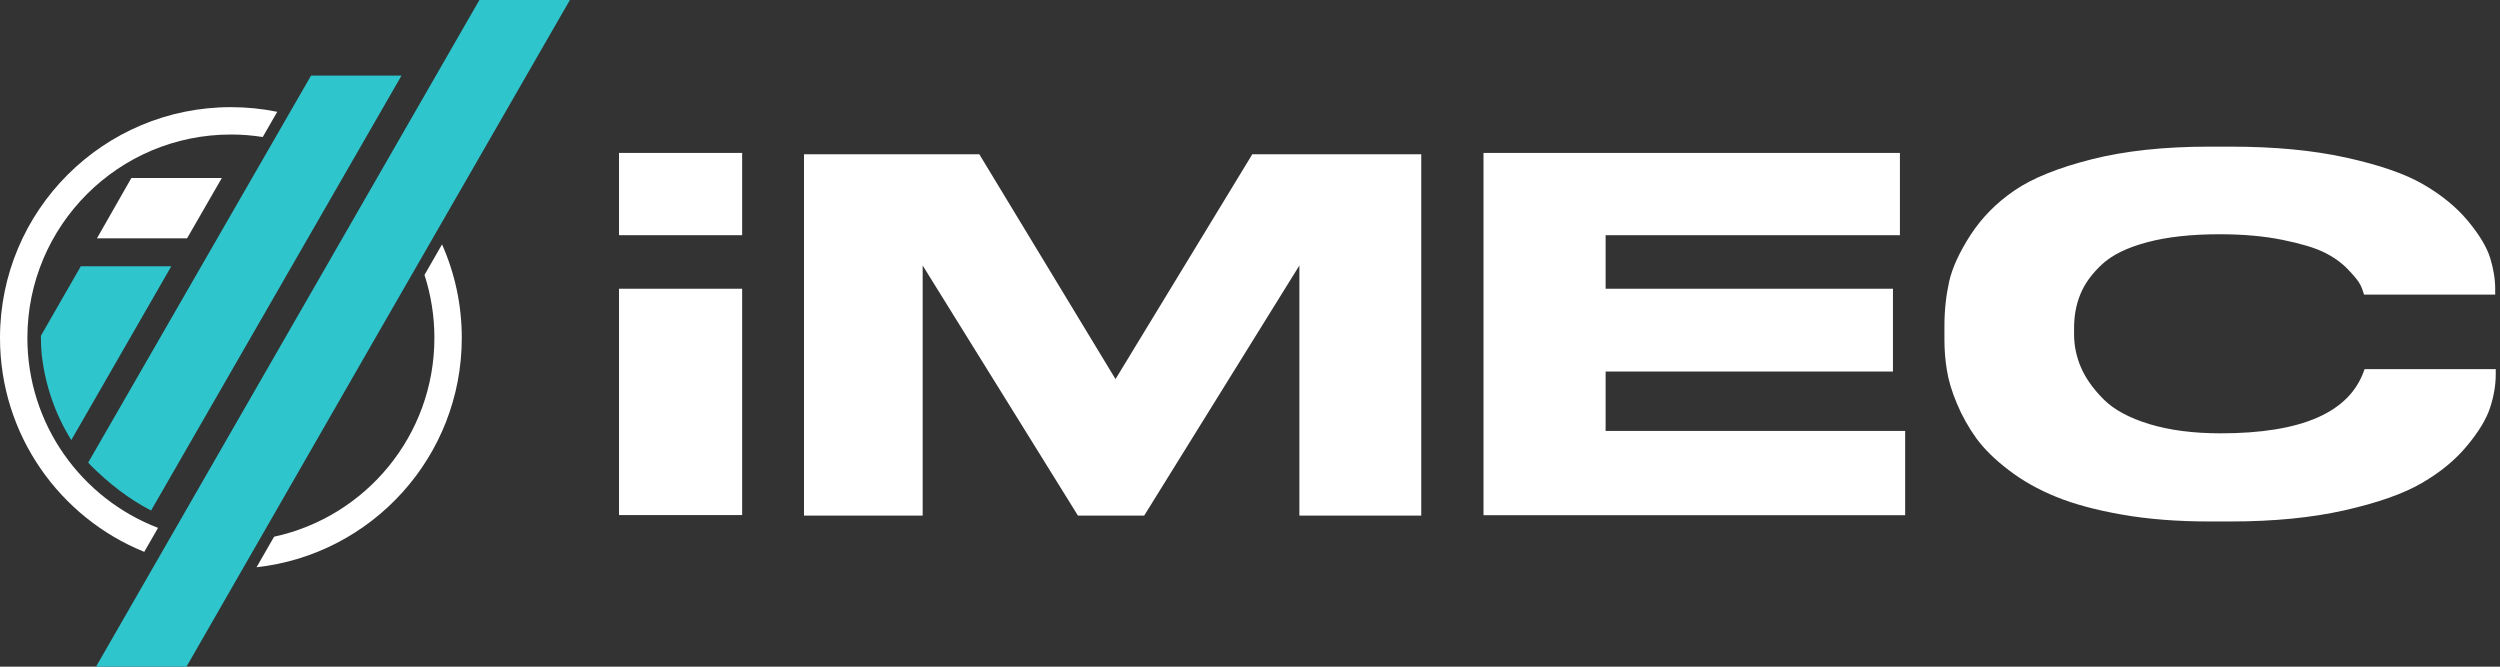 <svg width="150" height="40" viewBox="0 0 150 40" fill="none" xmlns="http://www.w3.org/2000/svg">
<rect x="0" y="0" width="150" height="40" fill="#333333" stroke="none"/>
<path fill-rule="evenodd" clip-rule="evenodd" d="M9.065 30.631L24.09 4.536H18.662L5.292 27.753C5.344 27.811 5.395 27.868 5.446 27.923C6.507 28.98 7.701 29.926 9.032 30.615L9.065 30.631ZM4.277 26.406L10.278 15.975H4.849L2.456 20.141C2.456 20.174 2.454 20.206 2.454 20.238C2.454 20.605 2.472 20.971 2.506 21.326C2.727 23.152 3.313 24.853 4.277 26.406ZM5.762 40H11.189C28.234 10.352 16.249 31.164 34.193 0H28.764L5.762 40Z" fill="#2EC5CC"/>
<path fill-rule="evenodd" clip-rule="evenodd" d="M13.309 10.681H7.882L5.817 14.3H11.224L13.309 10.681ZM26.064 20.275C26.064 26.125 21.944 31.014 16.446 32.202C16.108 32.789 15.757 33.4 15.393 34.035C22.32 33.269 27.707 27.4 27.707 20.275C27.707 18.276 27.284 16.378 26.522 14.663C26.166 15.283 25.852 15.831 25.469 16.498C25.856 17.687 26.064 18.956 26.064 20.275Z" fill="white"/>
<path fill-rule="evenodd" clip-rule="evenodd" d="M1.643 20.275C1.643 13.535 7.11 8.071 13.854 8.071C14.505 8.071 15.143 8.123 15.765 8.22L16.634 6.708C15.736 6.525 14.806 6.429 13.854 6.429C6.202 6.429 0 12.628 0 20.275C0 26.083 3.58 31.057 8.655 33.111L9.483 31.672C4.897 29.915 1.643 25.475 1.643 20.275Z" fill="white"/>
<path d="M44.529 17.323H37.141V30.905H44.529V17.323ZM48.24 30.936H55.36V15.929L64.677 30.936H68.651L77.963 15.929V30.936H85.275V9.257H75.137L66.931 22.746L58.76 9.257H48.24V30.936ZM89.01 9.175V30.91H114.309V25.856H96.337V22.291H113.577V17.323H96.337V14.111H113.995V9.175H89.01ZM132.536 31.288H133.843C136.411 31.288 138.69 31.066 140.68 30.617C142.664 30.167 144.208 29.625 145.314 28.98C146.42 28.339 147.32 27.596 148.022 26.748C148.726 25.902 149.186 25.138 149.407 24.456C149.63 23.775 149.744 23.108 149.744 22.467V22.147H141.873C141.873 22.163 141.863 22.194 141.842 22.235C140.968 24.746 138.101 26 133.238 26C131.6 26 130.18 25.814 128.965 25.447C127.756 25.076 126.841 24.585 126.227 23.97C125.611 23.355 125.156 22.725 124.872 22.075C124.583 21.42 124.444 20.742 124.444 20.04V19.694C124.444 18.951 124.567 18.268 124.825 17.648C125.079 17.024 125.508 16.431 126.113 15.867C126.722 15.3 127.621 14.856 128.825 14.536C130.024 14.215 131.477 14.055 133.171 14.055C134.598 14.055 135.853 14.169 136.948 14.391C138.044 14.613 138.872 14.861 139.434 15.135C139.997 15.409 140.478 15.748 140.871 16.157C141.263 16.565 141.505 16.865 141.6 17.051C141.698 17.23 141.775 17.443 141.842 17.676H149.712V17.355C149.712 16.751 149.609 16.12 149.407 15.47C149.205 14.819 148.761 14.081 148.068 13.249C147.382 12.422 146.488 11.695 145.391 11.059C144.301 10.425 142.751 9.893 140.757 9.454C138.763 9.015 136.457 8.799 133.843 8.799H132.536C129.859 8.799 127.519 9.05 125.508 9.556C123.503 10.063 121.958 10.683 120.872 11.426C119.787 12.165 118.915 13.054 118.243 14.081C117.576 15.114 117.142 16.048 116.951 16.884C116.765 17.727 116.666 18.61 116.666 19.545V20.391C116.666 20.995 116.712 21.599 116.812 22.205C116.905 22.809 117.105 23.48 117.416 24.218C117.726 24.957 118.113 25.649 118.578 26.295C119.043 26.934 119.694 27.575 120.521 28.204C121.348 28.84 122.299 29.377 123.373 29.811C124.449 30.25 125.771 30.606 127.342 30.88C128.913 31.154 130.645 31.288 132.536 31.288Z" fill="white"/>
<path fill-rule="evenodd" clip-rule="evenodd" d="M44.529 14.111H37.141V9.175H44.529V14.111Z" fill="white"/>
</svg>
